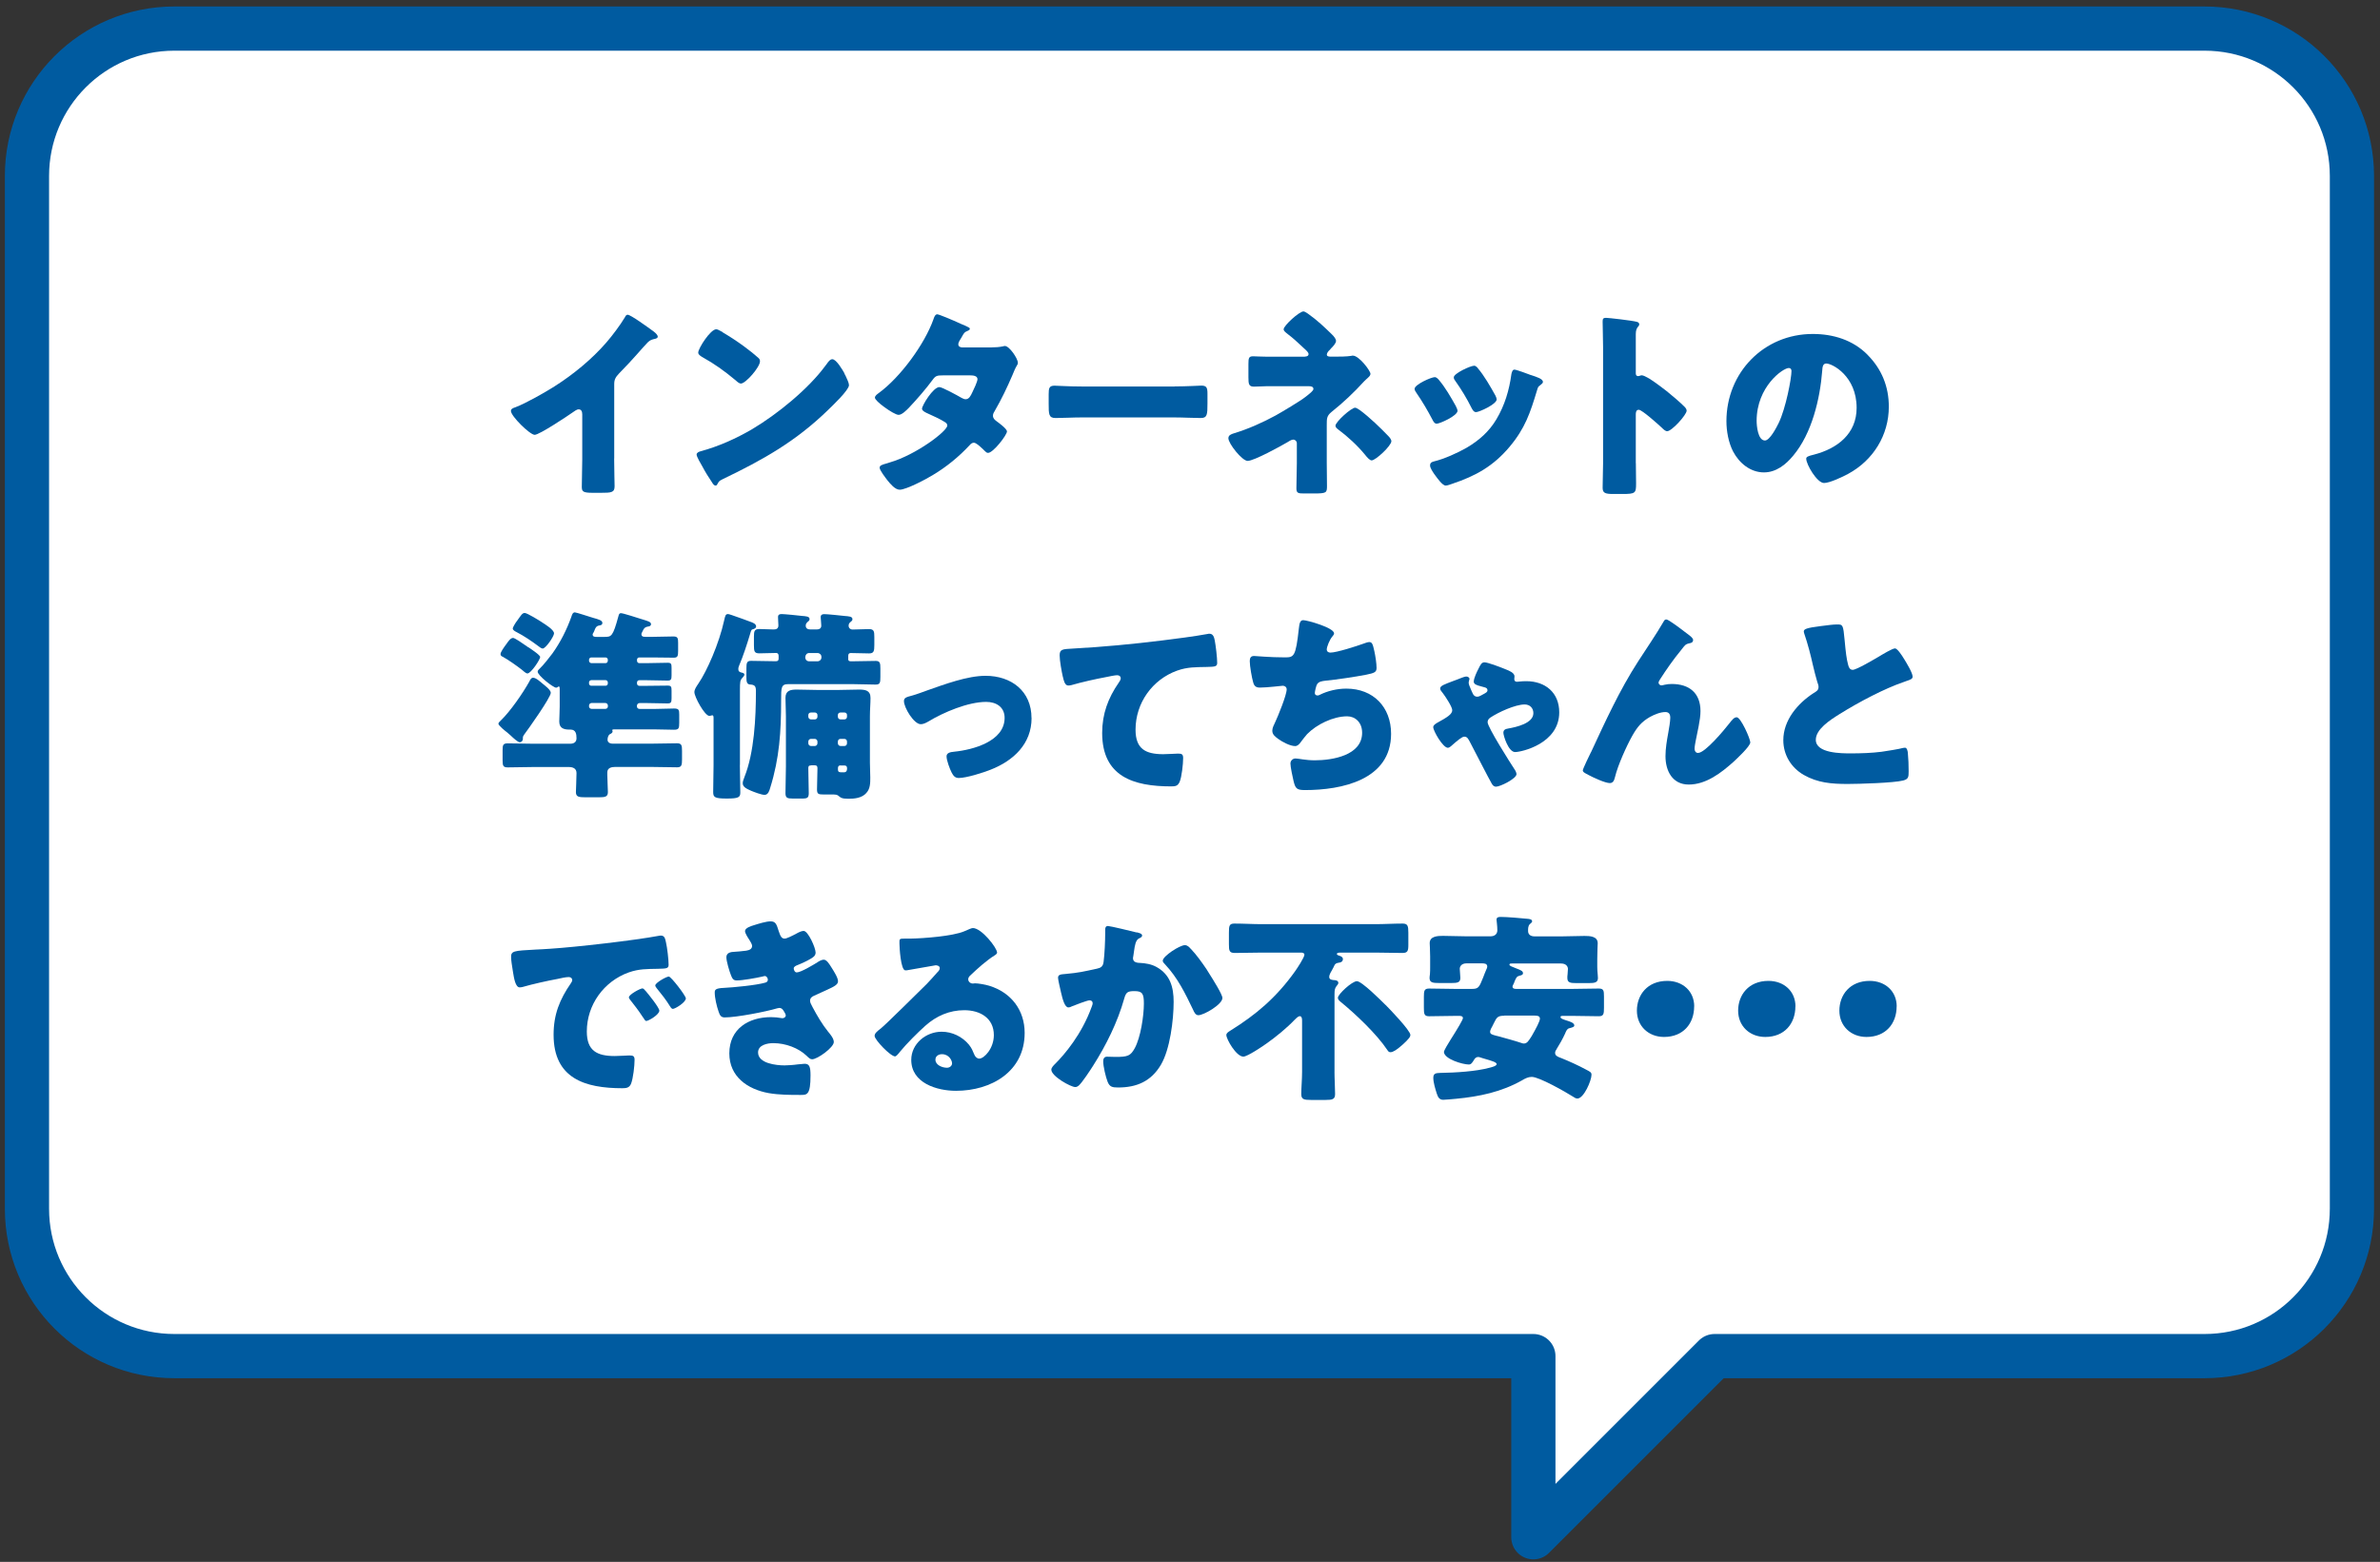 <?xml version="1.0" encoding="UTF-8"?><svg id="_レイヤー_1" xmlns="http://www.w3.org/2000/svg" width="323" height="212" viewBox="0 0 323 212"><rect x="0" y="0" width="323" height="212" fill="#333333" stroke="none"/><defs><style>.cls-1,.cls-2,.cls-3{stroke-width:0px;}.cls-1,.cls-4{fill:none;}.cls-2{fill:#fff;}.cls-3{fill:#005ba0;}.cls-4{stroke:#005ba0;stroke-linecap:round;stroke-linejoin:round;stroke-width:6px;}</style></defs><path class="cls-2" d="M299.18,3.88H23.66C12.61,3.88,3.66,12.84,3.66,23.88v140.19c0,11.05,8.95,20,20,20h184.44v24.59l24.59-24.59h66.5c11.05,0,20-8.95,20-20V23.88c0-11.05-8.95-20-20-20Z"/><path class="cls-4" d="M299.18,3.88H23.66C12.61,3.88,3.66,12.84,3.66,23.88v140.19c0,11.05,8.95,20,20,20h184.44v24.59l24.59-24.59h66.5c11.05,0,20-8.95,20-20V23.88c0-11.05-8.95-20-20-20Z"/><path class="cls-3" d="M83.35,62.24c0,.74.03,1.48.03,2.23,0,.49.03,1.02.03,1.54,0,.85-.47.88-1.84.88h-1.13c-1.29,0-1.48-.16-1.48-.8,0-1.24.06-2.47.06-3.71v-6.13c0-.41-.14-.69-.49-.69-.25,0-.6.27-.8.41-.74.52-4.53,3.05-5.17,3.05s-3.22-2.53-3.22-3.24c0-.3.33-.41.58-.49,1.46-.55,4.01-2.01,5.36-2.86,2.5-1.59,5.06-3.68,7.01-5.94.8-.91,1.9-2.39,2.53-3.44.06-.14.17-.33.36-.33.41,0,2.72,1.68,3.54,2.28.33.25.55.52.55.69,0,.19-.19.25-.36.3-.38.08-.69.16-.99.47-.66.66-1.87,2.17-3.93,4.26-.44.47-.63.8-.63,1.4v10.11Z"/><path class="cls-3" d="M114.59,50.69c.05.08.08.19.16.3.19.41.47.99.47,1.29,0,.66-2.23,2.78-2.8,3.33-4.42,4.31-8.85,6.79-14.34,9.43-.55.27-.52.33-.74.71-.03.08-.11.16-.22.16-.22,0-.38-.25-.49-.44-.47-.69-.91-1.4-1.29-2.12-.19-.33-.8-1.35-.8-1.65,0-.25.3-.38.52-.44,2.45-.66,4.84-1.73,7.04-3.02,3.38-2.01,7.61-5.44,9.92-8.6.06-.08.11-.14.17-.22.25-.36.47-.66.77-.66.55,0,1.4,1.48,1.65,1.92ZM98.05,45.09c2.23,1.32,3.93,2.64,4.84,3.46.17.14.25.27.25.49,0,.8-1.95,3.02-2.58,3.02-.25,0-.52-.25-.69-.41-1.59-1.32-2.8-2.2-4.62-3.22-.22-.14-.49-.3-.49-.58,0-.55,1.65-3.16,2.45-3.16.14,0,.47.16.85.38Z"/><path class="cls-3" d="M134.59,47.15c.52,0,.99-.03,1.54-.14.08-.03.17-.05.25-.05.6,0,1.76,1.7,1.76,2.28,0,.14-.03.22-.11.33-.25.41-.44.88-.63,1.35-.71,1.65-1.48,3.27-2.39,4.84-.14.22-.25.41-.25.66,0,.36.22.55.47.74.3.22,1.43,1.04,1.43,1.4,0,.49-1.87,2.91-2.56,2.91-.19,0-.3-.11-.44-.25-.27-.27-1.13-1.13-1.48-1.13-.25,0-.44.16-.58.33-1.46,1.57-3.13,2.94-4.97,4.04-.82.52-3.63,2.01-4.53,2.01-.63,0-1.29-.82-1.65-1.26-.27-.36-1.07-1.37-1.07-1.73,0-.3.33-.41.96-.58.14-.05.27-.08.44-.14,3.52-1.02,7.78-4.23,7.78-5,0-.25-.17-.38-.36-.49-.55-.36-1.62-.85-2.25-1.13-.25-.11-.82-.36-.82-.66,0-.44,1.51-2.94,2.36-2.94.38,0,2.53,1.18,3,1.46.17.08.36.19.55.19.47,0,.69-.44.93-.96.16-.33.69-1.43.69-1.76,0-.47-.6-.52-.96-.52h-3.74c-.77,0-.99.05-1.37.58-.91,1.24-2.17,2.69-3.24,3.82-.33.33-.93.96-1.4.96-.33,0-1.21-.52-1.95-1.07-.69-.49-1.26-1.04-1.26-1.26,0-.27.33-.49.52-.63,2.91-2.12,6.21-6.6,7.42-10,.08-.25.22-.69.52-.69.22,0,2.01.74,3.19,1.29.49.19.88.38,1.04.47.11.06.19.11.19.19,0,.14-.06.19-.3.3-.44.16-.55.38-.82.88-.16.25-.44.66-.44.93,0,.33.25.41.52.44h4.04Z"/><path class="cls-3" d="M159.42,52.45c1.62,0,3.38-.11,3.63-.11.71,0,.82.3.82,1.1v1.32c0,1.51-.03,1.98-.91,1.98-1.07,0-2.34-.08-3.55-.08h-12.64c-1.21,0-2.5.08-3.52.08-.93,0-.93-.52-.93-1.98v-1.26c0-.82.08-1.15.8-1.15.38,0,1.92.11,3.65.11h12.64Z"/><path class="cls-3" d="M181.05,48.41c.69,0,1.7,0,2.36-.11.05-.03.17-.03.19-.03.85,0,2.39,2.06,2.39,2.47,0,.22-.16.36-.41.6-.14.11-.27.25-.44.41-1.37,1.51-2.86,2.91-4.45,4.18-.63.52-.63.88-.63,1.73v5.14c0,1.21.03,2.97.03,3.16,0,.93-.06,1.02-1.79,1.02h-1.32c-.77,0-1.04-.03-1.04-.69,0-1.15.06-2.28.06-3.41v-2.72c0-.27-.22-.49-.49-.49-.25,0-.58.22-.8.36-.88.52-4.53,2.53-5.39,2.53-.74,0-2.61-2.34-2.61-3.08,0-.41.38-.55.74-.66,1.92-.58,3.9-1.46,5.66-2.42.85-.47,3.38-1.98,4.07-2.53.52-.41,1.07-.82,1.07-1.07,0-.33-.33-.38-.66-.38h-5.06c-.47,0-.93,0-1.4.03-.3,0-.63.03-.96.03-.69,0-.74-.36-.74-1.29v-1.76c0-.82.05-1.07.63-1.07.36,0,1.07.06,1.98.06h4.78c.38,0,.77-.03.77-.36,0-.22-.27-.47-.66-.82-.14-.14-.27-.25-.41-.38-.52-.49-1.07-.99-1.65-1.43-.38-.3-.66-.49-.66-.74,0-.49,2.12-2.42,2.69-2.42.11,0,.33.11.6.3,1.29.91,2.25,1.84,3.24,2.8.33.3.58.69.58.88,0,.36-.41.77-.71,1.07-.05.08-.11.14-.16.19-.17.14-.38.41-.38.63,0,.27.38.27.6.27h.38ZM184.52,55.64c1.35.99,2.86,2.47,3.9,3.55.25.25.41.52.41.69,0,.63-2.14,2.61-2.67,2.61-.27,0-.6-.38-.91-.77-.99-1.21-2.34-2.47-3.68-3.46-.14-.11-.33-.27-.33-.47,0-.52,2.14-2.45,2.67-2.45.11,0,.33.11.6.3Z"/><path class="cls-3" d="M197.59,55.15c.14.27.22.49.22.6,0,.69-2.42,1.76-2.83,1.76-.3,0-.47-.33-.58-.55-.66-1.26-1.37-2.47-2.17-3.63-.11-.16-.25-.36-.25-.55,0-.58,2.25-1.59,2.75-1.59.14,0,.36.14.55.38.88,1.04,1.62,2.34,2.31,3.57ZM207.78,50.91c.82.27,1.62.52,1.62.93,0,.14-.14.27-.36.44-.25.19-.3.19-.44.69-.93,3.08-1.62,5.17-3.74,7.69-2.2,2.61-4.56,3.93-7.75,5-.22.08-.69.25-.91.25-.44,0-1.15-1.02-1.43-1.4-.03-.06-.08-.11-.14-.19-.22-.33-.55-.82-.55-1.13,0-.36.19-.47.49-.55,1.4-.33,3.22-1.15,4.48-1.87,1.68-.99,3.05-2.2,4.04-3.87,1.13-1.9,1.73-3.93,2.03-6.13.06-.25.14-.6.41-.6s1.87.6,2.23.74ZM200.56,49.98c.88,1.02,1.73,2.53,2.39,3.71.11.22.17.41.17.52,0,.66-2.39,1.73-2.8,1.73-.3,0-.47-.3-.6-.55-.66-1.32-1.37-2.5-2.23-3.71-.11-.14-.19-.27-.19-.47,0-.52,2.25-1.57,2.78-1.57.14,0,.33.14.49.33Z"/><path class="cls-3" d="M222.01,62.87c0,.91.03,1.81.03,2.75,0,1.32-.08,1.43-1.87,1.43h-1.24c-1.1,0-1.43-.14-1.43-.85,0-1.1.06-2.17.06-3.27v-15.86c0-1.13-.06-2.56-.06-3.41,0-.36.06-.52.44-.52.33,0,3.57.36,4.23.55.17.05.3.16.3.33,0,.14-.08.25-.17.33-.14.19-.3.41-.3.99v5.33c0,.14.03.38.33.38.16,0,.33-.11.47-.11.22,0,.58.19,1.02.44.88.55,2.01,1.43,2.36,1.7.69.55,1.92,1.59,2.53,2.23.11.14.19.27.19.44,0,.55-2.01,2.78-2.64,2.78-.25,0-.52-.27-.69-.44-.47-.44-2.72-2.47-3.16-2.47-.38,0-.41.38-.41.66v6.6Z"/><path class="cls-3" d="M253.43,48.14c1.95,1.95,2.91,4.34,2.91,7.06,0,3.87-2.12,7.28-5.52,9.12-.69.38-2.5,1.24-3.27,1.24-.96,0-2.42-2.53-2.42-3.3,0-.25.25-.36,1.04-.55,3.19-.82,5.8-2.83,5.8-6.35,0-4.31-3.3-6.02-4.12-6.02-.47,0-.52.49-.55.99-.3,3.82-1.4,8.49-3.93,11.51-1.02,1.24-2.34,2.28-3.98,2.28-1.84,0-3.35-1.26-4.18-2.83-.63-1.21-.91-2.78-.91-4.12,0-6.6,5.08-11.84,11.71-11.84,2.8,0,5.44.82,7.42,2.8ZM238.4,57.12c0,.66.16,2.67,1.13,2.67.66,0,1.59-1.81,1.87-2.39.96-1.98,1.73-6.05,1.73-7.04,0-.22-.11-.41-.36-.41-.8,0-4.37,2.53-4.37,7.17Z"/><path class="cls-3" d="M73.62,92.78c.3.25,1.13.85,1.13,1.26,0,.63-3.08,4.97-3.65,5.72-.08.14-.14.22-.14.38v.14c0,.33-.27.47-.41.47-.25,0-.8-.49-1.26-.93-.17-.16-.33-.3-.47-.41-.22-.16-1.18-.93-1.18-1.18,0-.14.22-.33.33-.44,1.29-1.24,2.97-3.68,3.85-5.25.11-.22.25-.55.52-.55.41,0,.99.55,1.29.8ZM71.72,87.86c.27.19,1.59,1.04,1.59,1.32,0,.33-1.24,2.23-1.73,2.23-.22,0-.58-.36-.74-.49-.66-.52-1.87-1.37-2.58-1.76-.19-.08-.33-.16-.33-.38,0-.27.47-.93.8-1.37.33-.47.58-.82.91-.82.22,0,1.26.71,1.81,1.1.11.08.19.14.27.19ZM87.06,86.11c0,.33.33.33.55.33h1.04c.93,0,1.84-.05,2.75-.05.58,0,.63.25.63.85v1.1c0,.71-.06.93-.6.93-.91,0-1.84-.03-2.78-.03h-1.9c-.17,0-.3.14-.3.3v.14c0,.19.14.33.3.33h1.07c.93,0,1.87-.05,2.8-.05.47,0,.52.16.52.69v1.02c0,.52-.06.71-.52.71-.93,0-1.87-.05-2.8-.05h-1.07c-.17,0-.3.14-.3.3v.16c0,.16.14.3.3.3h1.07c.93,0,1.87-.03,2.8-.03.47,0,.52.16.52.69v1.02c0,.52-.06.71-.52.71-.93,0-1.87-.05-2.8-.05h-1.02c-.19,0-.36.16-.36.36v.11c0,.19.17.33.36.33h1.98c.91,0,1.79-.06,2.69-.06.66,0,.71.19.71.82v1.13c0,.74-.06.93-.71.93-.91,0-1.79-.05-2.69-.05h-5.44c-.08,0-.25,0-.25.11,0,.05.05.11.05.16,0,.19-.19.3-.36.38-.22.11-.33.47-.33.77,0,.22.17.52.71.52h5.25c1.15,0,2.31-.05,3.46-.05.63,0,.69.27.69,1.04v1.15c0,.77-.06,1.07-.66,1.07-1.18,0-2.34-.05-3.49-.05h-4.95c-.49,0-1.04.14-1.04.74v.33c0,.77.08,1.7.08,2.34s-.36.71-1.26.71h-1.73c-.96,0-1.35-.05-1.35-.71,0-.41.08-1.68.08-2.58,0-.63-.49-.82-1.04-.82h-4.84c-1.15,0-2.31.05-3.46.05-.63,0-.69-.25-.69-.96v-1.37c0-.69.06-.93.69-.93,1.15,0,2.31.05,3.46.05h5.03c.49,0,.85-.22.85-.74,0-.55-.08-1.18-.8-1.18h-.17c-.8,0-1.37-.22-1.37-1.1,0-.55.06-1.24.06-2.03v-2.28c0-.25,0-.44-.11-.44-.17,0-.14.16-.38.16-.38,0-2.5-1.65-2.5-2.17,0-.19.17-.3.3-.44.44-.41,1.32-1.51,1.7-2.03,1.1-1.54,1.95-3.24,2.58-5,.08-.25.17-.58.47-.58.19,0,2.09.63,2.47.74.8.22,1.26.36,1.26.69,0,.3-.27.33-.47.36-.38.08-.49.36-.6.66-.05.14-.08.19-.14.3-.03.06-.11.16-.11.25,0,.33.33.33.55.33h1.04c.96,0,1.15-.03,1.9-2.78.06-.19.08-.44.36-.44s2.23.63,2.67.77c.08.03.25.08.36.11.6.19,1.04.3,1.04.6,0,.27-.22.3-.38.33-.3.05-.49.14-.63.38-.19.36-.3.58-.3.69ZM73.54,84.46c.47.3,1.65,1.02,1.65,1.51,0,.41-1.13,2.06-1.54,2.06-.19,0-.49-.25-.63-.36-.93-.69-1.9-1.35-2.91-1.87-.22-.11-.52-.27-.52-.49,0-.19.44-.88.58-1.04.55-.77.71-1.07,1.04-1.07s2.01,1.04,2.34,1.26ZM82.19,90.01c.17,0,.3-.14.3-.33v-.14c0-.16-.14-.3-.3-.3h-1.95c-.16,0-.3.14-.3.3v.14c0,.16.11.3.3.33h1.95ZM80.24,92.32c-.19.03-.3.14-.3.3v.16c0,.16.14.3.3.3h1.95c.17,0,.3-.14.3-.3v-.16c0-.16-.14-.3-.3-.3h-1.95ZM80.3,95.42c-.19,0-.36.14-.36.36v.11c0,.19.17.33.36.33h1.84c.22,0,.36-.14.36-.33v-.11c0-.19-.14-.36-.36-.36h-1.84Z"/><path class="cls-3" d="M100.41,103.83c0,1.24.06,2.47.06,3.74,0,.66-.25.82-1.84.82-1.68,0-1.84-.19-1.84-.91,0-1.21.05-2.45.05-3.66v-6.32c0-.22,0-.41-.19-.41-.11,0-.22.08-.38.08-.63,0-2.03-2.58-2.03-3.22,0-.36.22-.69.55-1.18,1.15-1.68,2.8-5.41,3.49-8.57.14-.63.19-.85.52-.85.08,0,.19.03.52.14.77.25,2.23.8,2.53.91.25.08.77.27.77.63,0,.19-.19.3-.36.36-.3.06-.3.11-.47.69-.44,1.46-.91,2.91-1.51,4.34-.06.14-.08.25-.08.41,0,.3.16.41.55.49.17.03.27.14.27.25,0,.16-.19.36-.3.47-.27.3-.3.52-.3,1.62v10.17ZM115.11,89.43c0,.25.11.33.36.33h.27c1.04,0,2.06-.05,3.11-.05.58,0,.63.3.63,1.02v1.15c0,.8-.05,1.04-.66,1.04-1.02,0-2.06-.06-3.08-.06h-8.77c-.96,0-.96.47-.96,2.23,0,4.18-.22,7.8-1.48,11.84-.11.38-.27.96-.77.96-.41,0-1.4-.38-1.81-.55-.55-.25-1.15-.49-1.15-1.02,0-.22.08-.47.22-.82,1.35-3.35,1.57-8.08,1.57-11.71,0-.63-.14-.85-.8-.88-.44-.03-.49-.41-.49-.93v-1.26c0-.74.06-1.02.63-1.02,1.04,0,2.06.05,3.11.05h.27c.27,0,.36-.11.36-.38v-.33c0-.16-.03-.41-.36-.41-.74,0-1.48.05-2.25.05-.69,0-.74-.27-.74-1.13v-1.15c0-.74.08-1.02.74-1.02s1.29.06,1.95.06c.38,0,.63-.14.63-.55,0-.27-.05-.74-.05-1.13,0-.33.19-.41.49-.41.36,0,2.31.19,2.75.25.55.05,1.04.05,1.04.44,0,.19-.14.27-.3.41-.14.14-.22.27-.22.47,0,.41.3.52.66.52h.82c.36,0,.63-.14.63-.52,0-.3-.08-.96-.08-1.15,0-.33.22-.41.49-.41.44,0,2.25.19,2.78.25.55.05,1.04.05,1.04.44,0,.19-.14.27-.3.41-.14.11-.22.27-.22.47,0,.3.22.52.55.52.74,0,1.46-.06,2.2-.06.69,0,.74.3.74,1.07v1.1c0,.8-.06,1.13-.71,1.13-.82,0-1.65-.05-2.5-.05-.25,0-.33.16-.33.38v.41ZM110.08,103.89c-.36,0-.38.16-.38.41,0,1.1.06,2.23.06,3.35,0,.63-.19.74-.85.74h-1.32c-.74,0-.99-.08-.99-.74,0-1.21.06-2.42.06-3.63v-6.79c0-.88-.06-1.73-.06-2.5,0-.99.66-1.13,1.51-1.13.91,0,1.81.05,2.72.05h3.05c.91,0,1.81-.05,2.69-.05s1.57.11,1.57,1.13c0,.77-.08,1.59-.08,2.5v6.29c0,.69.05,1.35.05,2.01,0,.77,0,1.54-.55,2.12-.58.66-1.57.77-2.39.77-.99,0-1.07-.16-1.43-.44-.16-.11-.38-.14-.58-.14h-1.32c-.77,0-.96-.05-.96-.69,0-.93.06-1.87.06-2.8,0-.25,0-.47-.38-.47h-.47ZM109.29,89.24c0,.3.22.52.52.52h1.15c.27,0,.52-.22.52-.52v-.08c0-.3-.25-.52-.52-.52h-1.15c-.3,0-.49.22-.52.52v.08ZM110.58,97.65c.19,0,.36-.14.36-.36v-.25c0-.19-.17-.33-.36-.33h-.52c-.19,0-.36.14-.36.33v.25c0,.19.17.36.36.36h.52ZM110.06,100.29c-.19,0-.36.16-.36.36v.25c0,.19.17.36.36.36h.52c.19,0,.36-.16.36-.36v-.25c0-.19-.17-.36-.36-.36h-.52ZM114.59,97.65c.22,0,.36-.16.36-.36v-.25c0-.19-.14-.33-.36-.33h-.52c-.19,0-.36.14-.36.33v.25c0,.22.17.36.36.36h.52ZM114.07,100.29c-.19,0-.36.14-.36.36v.25c0,.19.17.36.36.36h.52c.22,0,.36-.16.36-.36v-.25c0-.19-.14-.36-.36-.36h-.52ZM114.1,103.89c-.38,0-.38.25-.38.47,0,.47.11.47.77.47.25,0,.47-.06.47-.55,0-.25-.11-.38-.38-.38h-.47Z"/><path class="cls-3" d="M140,97.46c0,3.52-2.47,5.8-5.55,7.01-1.02.41-3.3,1.13-4.34,1.13-.52,0-.74-.33-.96-.74-.25-.49-.69-1.65-.69-2.2,0-.44.44-.58,1.04-.63,2.53-.25,6.84-1.4,6.84-4.59,0-1.48-1.15-2.17-2.5-2.17-2.45,0-5.77,1.4-7.86,2.67-.38.22-.71.36-1.02.36-.93,0-2.28-2.25-2.28-3.13,0-.47.33-.55,1.15-.77.52-.14,1.46-.49,2.01-.69,2.34-.82,5.44-1.98,7.91-1.98,3.49,0,6.24,2.06,6.24,5.74Z"/><path class="cls-3" d="M144.25,91.9c-.17-.74-.44-2.23-.44-2.94,0-.85.38-.85,1.84-.93,4.04-.22,8.05-.6,12.09-1.1,1.98-.25,4.18-.52,6.16-.88.08-.03.16-.03.25-.03.49,0,.63.47.71.91.14.71.33,2.34.33,3.05,0,.52-.33.52-1.46.55-1.46.03-2.56,0-3.96.49-3.38,1.21-5.66,4.4-5.66,8.02,0,2.61,1.35,3.33,3.76,3.33.71,0,1.59-.08,2.01-.08.49,0,.69.08.69.6,0,.8-.19,2.56-.47,3.22-.25.58-.58.63-1.15.63-5.11,0-9.37-1.32-9.37-7.26,0-2.56.8-4.73,2.25-6.82.11-.16.27-.38.27-.6,0-.25-.19-.41-.49-.41-.27,0-1.07.16-1.48.25-1.46.27-3.33.69-4.75,1.1-.11.03-.3.05-.41.05-.47,0-.63-.77-.71-1.15Z"/><path class="cls-3" d="M181.05,85.97c0,.16-.11.27-.22.41-.41.47-.77,1.46-.77,1.76s.22.44.49.44c.85,0,3.57-.88,4.48-1.21.22-.08.58-.22.8-.22.41,0,.49.36.69,1.24.14.63.3,1.65.3,2.28,0,.58-.33.69-1.4.91-1.54.3-3.98.66-5.58.82-.41.05-.88.11-1.1.49-.11.16-.3.96-.3,1.18s.16.33.38.33c.11,0,.16-.03.27-.08,1.1-.55,2.39-.85,3.63-.85,3.65,0,6.07,2.5,6.07,6.13,0,6.27-6.71,7.64-11.68,7.64-1.15,0-1.32-.22-1.57-1.29-.11-.47-.41-1.84-.41-2.31,0-.38.3-.69.69-.69s1.35.25,2.61.25c2.39,0,6.43-.66,6.43-3.74,0-1.43-.96-2.23-2.03-2.23-1.9,0-4.15,1.1-5.44,2.42-.27.3-.6.74-.85,1.07-.19.27-.44.55-.77.55-.69,0-1.76-.58-2.28-.96-.44-.33-.82-.6-.82-1.13,0-.38.22-.8.38-1.13.38-.8,1.57-3.71,1.57-4.48,0-.3-.25-.49-.52-.49-.14,0-2.12.25-3.11.25-.52,0-.77-.19-.91-.69-.19-.63-.47-2.23-.47-2.89,0-.41.11-.71.58-.71.22,0,2.14.19,4.18.19,1.24,0,1.48-.08,1.9-3.9.08-.66.14-1.15.6-1.15.52,0,4.18,1.02,4.18,1.79Z"/><path class="cls-3" d="M200.02,92.45c0-.38.41-1.26.6-1.62.3-.6.44-.93.85-.93.47,0,2.45.77,2.97.99.36.14,1.1.44,1.1.91,0,.14-.03.27-.03.38,0,.25.14.36.38.36.19,0,.52-.08,1.24-.08,2.58,0,4.48,1.54,4.48,4.23,0,4.26-5.14,5.39-5.99,5.39-.91,0-1.59-2.23-1.59-2.61,0-.41.27-.52.63-.58,1.07-.19,3.44-.69,3.44-2.09,0-.71-.49-1.18-1.18-1.18-1.29,0-3.6,1.07-4.67,1.79-.22.16-.36.33-.36.63,0,.66,3.08,5.52,3.65,6.38.14.19.27.49.27.66,0,.6-2.2,1.7-2.78,1.7-.25,0-.41-.14-.55-.36-.36-.6-2.42-4.62-2.94-5.61-.27-.52-.41-.82-.82-.82-.33,0-1.07.66-1.51,1.04-.11.08-.19.16-.25.22-.11.11-.3.25-.47.25-.66,0-1.98-2.28-1.98-2.8,0-.27.3-.44.52-.58,1.4-.77,2.06-1.18,2.06-1.73,0-.44-.96-1.9-1.26-2.28-.25-.3-.38-.47-.38-.66,0-.36.55-.55,1.79-1.02.33-.11.71-.27,1.15-.44.22-.08.44-.16.63-.16s.41.14.41.33c0,.08-.11.3-.11.52,0,.19.14.52.27.82.25.52.33,1.07.91,1.07.22,0,.55-.19.88-.38.25-.14.49-.25.49-.49,0-.22-.11-.3-.3-.38-.22-.05-.41-.11-.58-.16-.6-.16-.99-.27-.99-.69Z"/><path class="cls-3" d="M215.91,102.13c1.95-4.2,3.88-8.44,6.4-12.34,1.15-1.79,2.39-3.57,3.46-5.41.08-.16.17-.3.38-.3.3,0,2.09,1.37,2.45,1.65l.36.27c.52.38.82.63.82.88s-.17.36-.38.41c-.71.14-.71.27-1.26.96-1.04,1.26-1.98,2.61-2.86,3.98-.08.14-.19.3-.19.44,0,.16.19.36.36.36.14,0,.33-.05.44-.08.33-.08.69-.11.99-.11,2.39,0,3.9,1.24,3.9,3.68,0,1.21-.44,2.89-.66,4.09-.05.27-.14.71-.14,1.04,0,.27.14.55.47.55.96,0,3.54-3.11,4.18-3.93.47-.6.71-.91,1.07-.91.55,0,1.84,2.91,1.84,3.41,0,.52-1.81,2.2-2.25,2.61-1.68,1.51-3.74,3.11-6.1,3.11-2.23,0-3.16-1.87-3.16-3.85,0-1.07.19-2.14.38-3.19.11-.58.27-1.57.27-2.03s-.17-.77-.66-.77c-.69,0-1.48.33-2.09.66-1.15.66-1.73,1.37-2.39,2.53-.8,1.43-1.98,4.04-2.36,5.63-.11.41-.22.82-.71.82-.63,0-2.28-.77-2.89-1.1-.47-.25-.77-.38-.77-.63,0-.19.93-2.12,1.1-2.45Z"/><path class="cls-3" d="M247.12,84.98c1.07-.14,1.7-.22,2.23-.22.74,0,.8.05.99,2.12.16,1.76.27,2.58.47,3.33.08.33.22.71.63.71.52,0,2.97-1.46,3.57-1.81.41-.25,1.81-1.1,2.17-1.1.3,0,.88.85,1.26,1.48.3.49,1.13,1.84,1.13,2.36,0,.3-.3.41-.88.6-.11.06-.25.08-.38.14-2.5.85-5.99,2.67-8.66,4.34-1.32.82-3.22,2.06-3.22,3.49,0,1.84,3.49,1.84,4.75,1.84,1.4,0,2.86-.05,4.18-.22.58-.08,2.47-.38,2.91-.52.08,0,.19-.03.27-.03.27,0,.36.47.38.69.08.8.11,1.7.11,2.5s-.03,1.07-.74,1.26c-1.26.33-6.02.47-7.53.47-2.17,0-4.07-.14-5.99-1.24-1.7-.99-2.75-2.72-2.75-4.7,0-2.72,1.95-5,4.12-6.4.41-.25.66-.38.66-.85,0-.19-.08-.41-.17-.66-.22-.74-.41-1.51-.6-2.31-.3-1.35-.69-2.86-1.15-4.2-.03-.08-.08-.25-.08-.33,0-.33.33-.49,2.31-.74Z"/><path class="cls-3" d="M69.36,129.93c0-.85.3-.88,3.33-1.04.55-.03,1.18-.05,1.95-.11,3.46-.22,11.43-1.13,14.78-1.76.11-.03.19-.03.27-.03.49,0,.58.38.69.91.17.71.36,2.34.36,3.05,0,.52-.3.52-1.48.55-1.46.03-2.53,0-3.93.49-3.38,1.21-5.69,4.4-5.69,8.02,0,2.61,1.37,3.33,3.79,3.33.69,0,1.59-.08,1.98-.08.52,0,.71.08.71.6,0,.8-.19,2.5-.47,3.22-.22.55-.6.63-1.18.63-5.08,0-9.34-1.32-9.34-7.26,0-2.75.82-4.78,2.36-7.01.08-.14.17-.25.17-.41,0-.25-.19-.41-.49-.41-.36,0-1.1.16-1.48.25-1.46.27-3.35.69-4.78,1.1-.11.03-.27.05-.38.05-.58,0-.77-1.24-.91-2.09-.14-.93-.25-1.46-.25-2.01ZM87.61,134.49c.36.41,1.87,2.28,1.87,2.69,0,.55-1.48,1.4-1.76,1.4-.14,0-.19-.08-.55-.63-.52-.8-1.07-1.51-1.68-2.28-.11-.14-.14-.22-.14-.3,0-.38,1.54-1.21,1.84-1.21.14,0,.3.19.41.33ZM93.08,135.51c0,.55-1.46,1.43-1.76,1.43-.19,0-.33-.25-.41-.38-.52-.85-1.13-1.62-1.76-2.39-.08-.11-.22-.27-.22-.41,0-.36,1.51-1.21,1.84-1.21.3,0,2.31,2.61,2.31,2.97Z"/><path class="cls-3" d="M105.66,126.33c.3.93.49,1.07.85,1.07.25,0,1.02-.38,1.54-.66.44-.25.77-.38,1.02-.38.6,0,1.62,2.28,1.62,2.94,0,.44-.36.66-.69.85-.55.33-1.13.58-1.7.82-.22.08-.58.22-.58.47,0,.16.11.55.41.55.55,0,2.28-1.04,2.8-1.37.19-.14.6-.36.85-.36.41,0,.74.55,1.02.99.47.74.93,1.48.93,1.95,0,.44-.52.71-1.48,1.15-.58.27-1.18.55-1.76.8-.33.14-.55.33-.55.69,0,.22.11.44.33.85.63,1.18,1.29,2.31,2.12,3.35.3.36.77.91.77,1.4,0,.74-2.23,2.34-2.94,2.34-.25,0-.41-.14-.77-.49-1.07-1.02-2.8-1.7-4.51-1.7-.8,0-2.06.25-2.06,1.26,0,1.51,2.5,1.76,3.6,1.76.33,0,1.21-.05,1.81-.14.3-.03.77-.08.91-.08.66,0,.8.44.8,1.59,0,2.61-.47,2.64-1.29,2.64-1.46,0-2.97,0-4.4-.25-2.86-.52-5.33-2.23-5.33-5.39,0-3.33,2.61-4.92,5.66-4.92.49,0,.99.05,1.48.14h.11c.17,0,.41-.14.41-.38,0-.14-.19-.47-.3-.63-.14-.22-.3-.38-.58-.38-.06,0-.17.03-.27.05-1.57.47-5.55,1.24-7.15,1.24-.49,0-.66-.3-.82-.8-.25-.71-.52-1.84-.52-2.58,0-.38.11-.58,1.24-.63,1.26-.06,4.42-.36,5.61-.71.22-.05.36-.19.36-.41s-.19-.49-.41-.49c-.06,0-.25.05-.36.08-.82.19-2.67.52-3.46.52-.47,0-.6-.27-.77-.69-.22-.55-.63-1.9-.63-2.45,0-.41.25-.71.99-.74.41-.03,1.15-.08,1.7-.16.49-.08.8-.25.8-.66,0-.22-.25-.6-.38-.82-.17-.25-.58-.88-.58-1.18,0-.44.85-.69,1.21-.8.6-.19,1.65-.52,2.25-.52.71,0,.82.41,1.1,1.29Z"/><path class="cls-3" d="M135.33,129.27c0,.16-.17.3-.3.38-1.15.71-2.39,1.84-3.38,2.78-.14.14-.25.3-.25.49,0,.33.3.58.63.58.08,0,.19-.03.3-.03.41,0,1.37.16,1.92.33,2.97.91,4.81,3.3,4.81,6.4,0,5.25-4.53,7.86-9.32,7.86-2.58,0-6.07-1.04-6.07-4.2,0-2.2,2.01-3.82,4.12-3.82,1.43,0,2.8.66,3.71,1.76.41.52.49.8.74,1.37.11.27.36.52.66.52.66,0,1.98-1.37,1.98-3.19,0-2.34-1.9-3.38-4.01-3.38-2.01,0-3.79.77-5.3,2.12-.99.88-2.56,2.45-3.38,3.46-.38.49-.6.69-.71.69-.63,0-2.78-2.25-2.78-2.78,0-.33.27-.58.85-1.02.69-.55,5.25-5.08,6.21-6.02.52-.52.93-1.02,1.4-1.54.19-.19.38-.36.38-.63,0-.33-.44-.38-.55-.38-.08,0-3.08.55-3.79.66-.11.03-.22.03-.33.03-.63,0-.8-3.11-.8-3.63v-.27c0-.41.08-.41.88-.41h.63c1.79-.03,5.72-.33,7.28-.99.69-.3.99-.44,1.18-.44,1.18,0,3.27,2.69,3.27,3.3ZM127.83,143.09c-.44,0-.88.25-.88.74,0,.74.93,1.1,1.57,1.1.36,0,.69-.25.69-.6,0-.38-.41-1.24-1.37-1.24Z"/><path class="cls-3" d="M154.29,126.55c.41.11.71.19.71.44,0,.19-.22.3-.41.38-.47.22-.58.96-.69,1.76l-.08.55c-.03.16-.06.3-.06.36,0,.25.11.44.27.52.27.14.58.14.66.14.71.03,1.59.16,2.31.58,1.81,1.02,2.28,2.72,2.28,4.7,0,2.45-.49,6.46-1.73,8.55-1.32,2.23-3.27,3.08-5.8,3.08-.8,0-1.15-.08-1.43-.77-.25-.63-.6-2.09-.6-2.78,0-.36.14-.63.52-.63s.77.03,1.15.03c1.68,0,2.03-.14,2.61-1.18.8-1.46,1.24-4.4,1.24-6.07,0-1.29-.19-1.68-1.24-1.68-.93,0-1.18.11-1.43,1.02-.91,3.22-2.45,6.32-4.23,9.12-.38.6-1.48,2.28-1.95,2.69-.14.11-.27.19-.47.19-.6,0-3.24-1.46-3.24-2.36,0-.27.3-.58.55-.82,1.24-1.24,3.57-3.96,4.92-7.69.08-.22.14-.36.14-.49,0-.27-.16-.41-.44-.41s-2.01.66-2.34.8c-.17.08-.33.16-.52.16-.47,0-.77-1.04-.99-2.01-.14-.63-.41-1.73-.41-2.01,0-.41.3-.47,1.02-.52,1.81-.16,2.47-.33,4.23-.71.55-.11.85-.3.93-.91.14-1.02.22-2.89.22-3.96v-.41c0-.27.05-.52.38-.52.27,0,3.38.74,3.9.88ZM161.62,128.8c.8.85,1.48,1.81,2.14,2.78.05.11.16.25.27.44.63.99,1.87,2.97,1.87,3.44,0,.88-2.53,2.34-3.27,2.34-.38,0-.58-.44-.71-.74-1.07-2.23-2.09-4.34-3.82-6.18-.11-.11-.3-.3-.3-.47,0-.63,2.31-2.12,3-2.12.36,0,.6.27.82.52Z"/><path class="cls-3" d="M181.11,145.48c0,1.02.08,2.12.08,3.02,0,.71-.36.8-1.29.8h-1.98c-.96,0-1.32-.08-1.32-.8,0-.82.11-1.98.11-3.02v-6.95c0-.22-.03-.6-.3-.6-.25,0-.58.36-.74.52-1.02,1.07-2.53,2.31-3.74,3.16-.52.38-2.64,1.81-3.19,1.81-.96,0-2.31-2.36-2.31-2.94,0-.22.17-.36.66-.66,3.3-2.06,6.1-4.37,8.68-8,.27-.38,1.26-1.87,1.26-2.25,0-.16-.19-.27-.41-.27h-5.36c-1.24,0-2.47.05-3.68.05-.74,0-.8-.3-.8-1.18v-1.57c0-.93.05-1.24.74-1.24,1.26,0,2.5.08,3.74.08h15.36c1.24,0,2.5-.08,3.74-.08.69,0,.77.33.77,1.24v1.68c0,.8-.11,1.07-.8,1.07-1.24,0-2.47-.05-3.71-.05h-4.7c-.14,0-.49,0-.49.19,0,.14.27.22.38.25.19.05.44.19.44.44,0,.33-.27.47-.55.49-.38.05-.52.19-.6.36-.05.11-.19.41-.38.74-.14.22-.33.58-.33.82,0,.44.49.41.58.44.25,0,.66.05.66.38,0,.19-.14.27-.27.47-.19.27-.25.44-.25,1.13v10.47ZM188.03,136.39c.58.58,3.38,3.49,3.38,4.09,0,.08-.03.22-.17.41-.33.44-1.26,1.29-1.87,1.68-.27.16-.47.25-.66.25-.22,0-.3-.11-.41-.27-1.46-2.2-4.34-4.92-6.4-6.6-.16-.14-.33-.3-.33-.52,0-.47,1.92-2.25,2.58-2.25s3.3,2.64,3.88,3.22Z"/><path class="cls-3" d="M211.27,142.38c-.11.16-.22.33-.22.52,0,.36.27.49.6.63l.22.08c1.15.47,2.31.99,3.38,1.57.58.3.74.38.74.71,0,.77-1.04,3.22-1.92,3.22-.19,0-.44-.14-.58-.25-.99-.63-4.59-2.69-5.61-2.69-.47,0-.91.22-1.32.47-2.78,1.57-5.77,2.2-8.93,2.5-.38.03-1.4.14-1.76.14-.49,0-.71-.3-.88-.85-.19-.6-.47-1.48-.47-2.14s.44-.63.96-.66c1.95-.03,4.84-.19,6.71-.71.22-.06.93-.22.93-.49,0-.25-.77-.47-1.54-.69-.25-.08-.5-.14-.71-.22-.08-.03-.16-.05-.27-.05-.22,0-.41.14-.52.33-.25.41-.41.69-.74.69-.82,0-3.38-.74-3.38-1.73,0-.14.58-1.15.93-1.68.91-1.43,1.65-2.67,1.65-2.89,0-.3-.36-.3-.52-.3h-.47c-1.18,0-2.39.05-3.6.05-.66,0-.71-.3-.71-1.15v-1.51c0-.8.06-1.1.71-1.1,1.21,0,2.42.05,3.6.05h2.17c.93,0,1.02-.19,1.57-1.57.11-.3.25-.66.44-1.1.06-.11.11-.22.11-.36,0-.44-.44-.44-.77-.44h-2.03c-.69,0-.93.41-.93.74,0,.22.08,1.02.08,1.24,0,.63-.41.69-1.24.69h-1.62c-.88,0-1.32-.05-1.32-.69,0-.14.03-.36.05-.49.03-.33.03-.66.03-.99v-1.43c0-.88-.06-1.57-.06-1.81,0-.96,1.1-.99,1.81-.99,1.02,0,2.06.06,3.11.06h3.33c.6,0,.93-.33.93-.82,0-.6-.11-1.32-.11-1.43,0-.38.33-.38.6-.38.77,0,2.75.16,3.57.25.3.03.66.05.66.36,0,.11-.14.22-.3.36-.25.22-.25.6-.25.93,0,.52.38.74.88.74h3.65c1.04,0,2.09-.06,3.13-.06.69,0,1.79.03,1.79.99,0,.16-.06,1.13-.06,2.14v1.1c0,.33.03.66.06.99,0,.14.03.36.03.49,0,.6-.41.69-1.21.69h-1.7c-.82,0-1.24-.05-1.24-.69,0-.14,0-.36.03-.49,0-.11.05-.66.05-.74,0-.27-.19-.74-.93-.74h-6.65c-.22,0-.36,0-.36.16s.33.27.96.52c.66.25.88.36.88.66,0,.19-.25.27-.41.3-.44.11-.49.25-.71.74-.05.14-.11.33-.22.52-.05.08-.08.14-.08.25,0,.27.3.3.49.3h7.61c1.18,0,2.39-.05,3.6-.05.66,0,.71.27.71,1.07v1.54c0,.85-.05,1.15-.71,1.15-1.21,0-2.39-.05-3.6-.05h-1.32c-.08,0-.27,0-.27.16,0,.22.41.33.99.52.25.08.88.27.88.6,0,.22-.19.27-.71.41-.27.08-.38.33-.55.74-.33.71-.71,1.4-1.13,2.06ZM204.15,137.87c-.91,0-1.02.22-1.43,1.04-.11.22-.22.47-.38.74-.05.14-.11.25-.11.41,0,.3.27.38.8.52l.33.08c1.07.3,2.14.58,3.19.93.14.05.17.05.27.05.41,0,.63-.33,1.07-1.04.55-.96,1.1-1.98,1.1-2.34,0-.41-.47-.41-.77-.41h-4.07Z"/><path class="cls-3" d="M229.92,136.6c0,2.34-1.48,4.15-4.09,4.15-2.09,0-3.68-1.46-3.68-3.57s1.4-4.04,4.12-4.04c2.09,0,3.66,1.4,3.66,3.46Z"/><path class="cls-3" d="M243.66,136.6c0,2.34-1.48,4.15-4.09,4.15-2.09,0-3.68-1.46-3.68-3.57s1.4-4.04,4.12-4.04c2.09,0,3.66,1.4,3.66,3.46Z"/><path class="cls-3" d="M257.4,136.6c0,2.34-1.48,4.15-4.09,4.15-2.09,0-3.68-1.46-3.68-3.57s1.4-4.04,4.12-4.04c2.09,0,3.66,1.4,3.66,3.46Z"/><rect id="_スライス_" class="cls-1" x="-257" y="58" width="462" height="462"/><rect id="_スライス_-2" class="cls-1" width="323" height="212"/></svg>